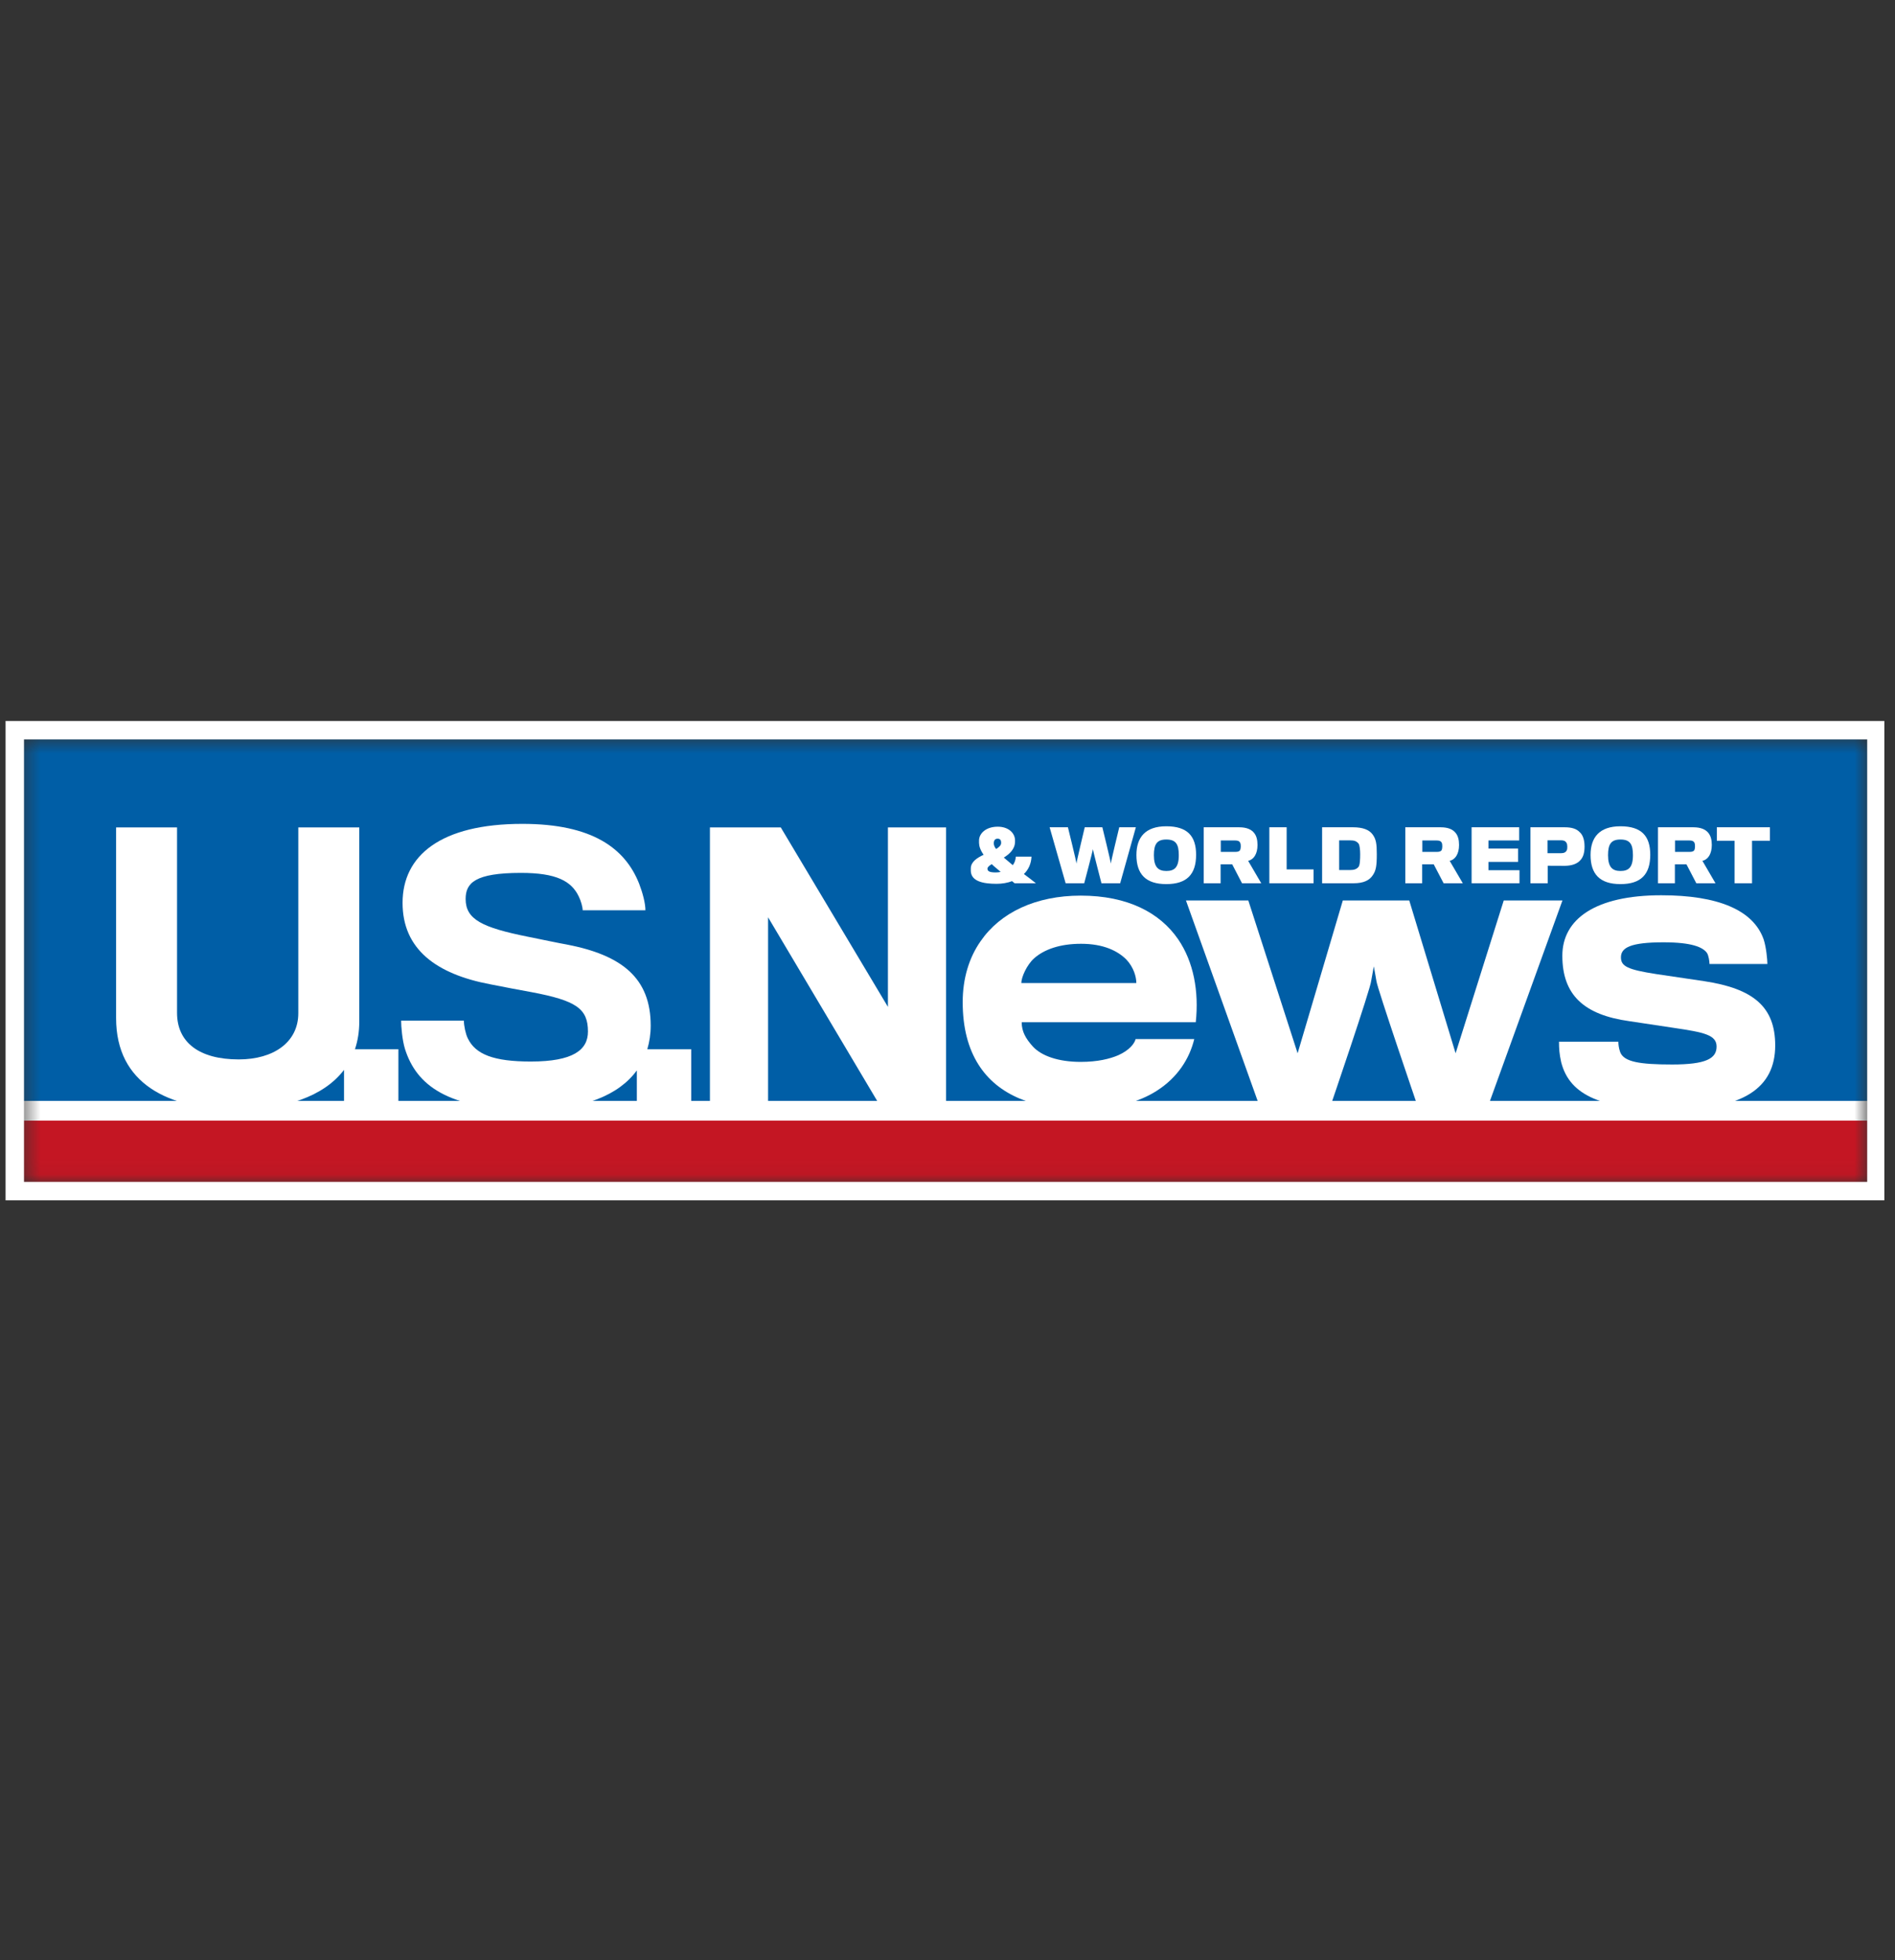 <svg width="117" height="121" viewBox="0 0 117 121" fill="none" xmlns="http://www.w3.org/2000/svg">
<rect x="0" y="0" width="117" height="121" fill="#333333" stroke="none"/>
<g clip-path="url(#clip0_3628_70174)">
<g clip-path="url(#clip1_3628_70174)">
<mask id="mask0_3628_70174" style="mask-type:luminance" maskUnits="userSpaceOnUse" x="1" y="45" width="115" height="28">
<path d="M115.277 45.638H1.477V72.95H115.277V45.638Z" fill="white"/>
</mask>
<g mask="url(#mask0_3628_70174)">
<path d="M121.94 41.938H-0.543V72.95H121.94V41.938Z" fill="#005EA6"/>
<path d="M122.514 67.95H0.031V69.171H122.514V67.95Z" fill="white"/>
<path d="M121.94 69.171H-0.543V83.566H121.94V69.171Z" fill="#C41623"/>
</g>
<path d="M115.283 45.638V72.95H1.482V45.638H115.283ZM116.421 44.5H115.283H1.482H0.344V45.638V72.95V74.088H1.482H115.283H116.421V72.95V45.638V44.5Z" fill="white"/>
<path d="M22.182 63.061C22.182 62.715 22.182 51.071 22.182 51.071H18.418C18.418 51.071 18.418 62.214 18.418 62.541C18.418 64.327 16.895 65.391 14.741 65.391C12.281 65.391 10.931 64.328 10.931 62.519C10.931 62.193 10.931 51.071 10.931 51.071H7.168C7.168 51.071 7.168 62.453 7.168 62.844C7.168 66.874 10.366 68.483 14.653 68.483C17.611 68.483 19.995 67.674 21.24 66.037V68.265H24.597V64.763H21.915C22.088 64.249 22.182 63.683 22.182 63.061Z" fill="white"/>
<path d="M40.175 63.304C40.175 60.364 38.392 58.949 34.973 58.295C34.581 58.23 33.449 57.99 32.581 57.816C29.772 57.251 28.749 56.751 28.749 55.488C28.749 54.508 29.315 53.878 32.166 53.878C34.342 53.878 35.278 54.378 35.735 55.336C35.866 55.598 35.975 55.988 35.975 56.184H39.849C39.849 55.747 39.675 55.097 39.456 54.53C38.587 52.354 36.562 50.852 32.253 50.852C27.204 50.852 24.855 52.81 24.855 55.728C24.855 58.58 26.921 60.124 30.274 60.755C31.035 60.906 32.297 61.148 32.798 61.235C35.581 61.758 36.301 62.257 36.301 63.672C36.301 64.805 35.388 65.521 32.774 65.521C30.49 65.521 29.359 65.087 28.88 64.086C28.749 63.826 28.64 63.303 28.64 62.998H24.766C24.766 63.345 24.831 64.195 25.008 64.759C25.702 66.936 27.573 68.503 32.774 68.503C36.041 68.503 38.216 67.586 39.32 66.069V68.264H42.676V64.763H39.965C40.101 64.307 40.175 63.821 40.175 63.304Z" fill="white"/>
<path d="M54.822 62.148L48.206 51.071H43.832V68.265H47.423V56.62L54.344 68.265H58.413V51.071H54.822V62.148Z" fill="white"/>
<path d="M66.726 55.281C63.958 55.281 61.767 56.318 60.544 58.094C59.831 59.109 59.438 60.399 59.438 61.852C59.438 63.445 59.783 64.713 60.408 65.704C61.629 67.642 63.91 68.471 66.726 68.471C68.777 68.471 70.324 68.034 71.432 67.32C72.699 66.51 73.437 65.358 73.735 64.136H70.114C70.046 64.414 69.723 64.827 69.056 65.127C68.524 65.358 67.763 65.543 66.726 65.543C65.342 65.543 64.306 65.175 63.773 64.598C63.336 64.114 63.081 63.677 63.081 63.097H73.828C74.035 61.185 73.689 59.362 72.743 57.979C71.616 56.34 69.631 55.281 66.726 55.281ZM63.058 60.677C63.058 60.307 63.405 59.548 63.843 59.155C64.466 58.602 65.436 58.254 66.748 58.254C68.133 58.254 69.008 58.694 69.541 59.224C70.001 59.709 70.159 60.307 70.159 60.677L63.058 60.677Z" fill="white"/>
<path d="M92.843 55.581L89.871 65.012L87.01 55.581H82.907L80.117 65.012L77.073 55.581H73.223L77.761 68.265H82.147C82.147 68.265 84.638 60.978 84.66 60.538C84.684 60.399 84.82 59.648 84.82 59.648C84.82 59.648 84.96 60.399 84.984 60.562C85.028 60.978 87.521 68.265 87.521 68.265H91.879L96.467 55.581H92.843Z" fill="white"/>
<path d="M105.222 60.562C104.786 60.493 103.01 60.237 102.272 60.125C100.474 59.847 100.079 59.64 100.079 59.087C100.079 58.489 100.68 58.163 102.711 58.163C104.462 58.163 105.13 58.466 105.384 58.81C105.498 58.971 105.547 59.362 105.547 59.5H109.121C109.121 59.247 109.051 58.466 108.889 57.979C108.245 56.159 106.051 55.259 102.572 55.259C98.488 55.259 96.461 56.735 96.461 58.992C96.461 61.416 97.798 62.638 100.589 63.029C101.349 63.145 102.871 63.376 103.354 63.445C105.222 63.721 105.984 63.881 105.984 64.598C105.984 65.335 105.339 65.704 103.24 65.704C101.233 65.704 100.265 65.543 100.034 64.944C99.942 64.689 99.92 64.46 99.92 64.297H96.254C96.254 64.713 96.276 65.06 96.391 65.567C96.922 67.642 98.95 68.494 103.241 68.494C107.621 68.494 109.604 67.157 109.604 64.528C109.604 62.154 108.265 61.023 105.222 60.562Z" fill="white"/>
<path d="M61.53 54.552C61.859 54.552 62.215 54.497 62.481 54.386C62.53 54.429 62.586 54.477 62.644 54.518H63.958C63.708 54.319 63.447 54.118 63.217 53.948C63.494 53.684 63.669 53.31 63.686 52.876H62.717C62.707 53.074 62.644 53.258 62.53 53.401C62.331 53.238 62.133 53.06 61.977 52.933C62.321 52.72 62.657 52.415 62.668 51.977C62.668 51.954 62.673 51.858 62.668 51.827C62.644 51.408 62.26 51.027 61.602 51.027C60.882 51.027 60.466 51.43 60.447 51.854C60.447 51.91 60.447 51.99 60.447 52.03C60.453 52.239 60.529 52.475 60.73 52.76C60.321 52.952 59.948 53.196 59.939 53.59C59.939 53.634 59.936 53.715 59.939 53.769C59.969 54.402 60.709 54.552 61.53 54.552ZM61.36 51.993C61.374 51.871 61.439 51.766 61.592 51.766C61.751 51.766 61.805 51.866 61.811 51.981C61.811 51.993 61.811 52.03 61.811 52.051C61.8 52.185 61.676 52.3 61.5 52.404C61.414 52.292 61.365 52.182 61.36 52.086C61.356 52.057 61.356 52.021 61.36 51.993ZM61.234 53.339C61.38 53.485 61.585 53.645 61.783 53.816C61.698 53.838 61.579 53.85 61.481 53.85C61.121 53.85 60.967 53.786 60.967 53.62C60.966 53.522 61.077 53.428 61.234 53.339Z" fill="white"/>
<path d="M66.941 54.518C66.941 54.518 67.47 52.531 67.475 52.415C67.489 52.526 68.005 54.518 68.005 54.518H69.161L70.13 51.062H69.104C69.104 51.062 68.585 53.196 68.585 53.305C68.585 53.196 68.061 51.062 68.061 51.062H66.974C66.974 51.062 66.463 53.196 66.463 53.305C66.463 53.196 65.935 51.062 65.935 51.062H64.805L65.794 54.518H66.941Z" fill="white"/>
<path d="M72.008 54.57C73.272 54.57 73.849 53.973 73.849 52.76C73.849 51.605 73.311 51.001 72.008 51.001C70.73 51.001 70.164 51.67 70.164 52.773C70.164 53.954 70.74 54.57 72.008 54.57ZM72.008 51.818C72.593 51.818 72.781 52.1 72.781 52.784C72.781 53.554 72.499 53.76 72.013 53.76C71.508 53.76 71.243 53.517 71.243 52.784C71.243 52.09 71.444 51.818 72.008 51.818Z" fill="white"/>
<path d="M75.363 53.349H76.077L76.684 54.518H77.871L77.063 53.135C77.223 53.099 77.379 52.991 77.488 52.807C77.58 52.654 77.64 52.434 77.64 52.156C77.64 51.832 77.575 51.6 77.441 51.426C77.267 51.196 76.968 51.063 76.508 51.063H74.32V54.519H75.363V53.349ZM75.373 51.877H76.264C76.417 51.877 76.519 51.91 76.57 52.021C76.6 52.072 76.607 52.166 76.607 52.243C76.607 52.312 76.594 52.404 76.567 52.465C76.528 52.551 76.417 52.581 76.287 52.581H75.373V51.877Z" fill="white"/>
<path d="M81.1 53.663H79.44V51.062H78.371V54.518H81.1V53.663Z" fill="white"/>
<path d="M84.762 54.017C84.953 53.73 85.005 53.46 85.005 52.723C85.005 52.094 84.964 51.806 84.752 51.513C84.538 51.216 84.149 51.062 83.525 51.062H81.629V54.518H83.576C84.197 54.518 84.554 54.335 84.762 54.017ZM82.68 53.702V51.87H83.347C83.609 51.87 83.735 51.91 83.87 52.057C83.954 52.155 83.979 52.475 83.979 52.723C83.979 53.004 83.969 53.395 83.879 53.505C83.76 53.645 83.617 53.702 83.347 53.702L82.68 53.702Z" fill="white"/>
<path d="M87.807 53.349H88.52L89.131 54.518H90.315L89.506 53.135C89.665 53.099 89.824 52.991 89.932 52.807C90.023 52.654 90.084 52.434 90.084 52.156C90.084 51.832 90.019 51.6 89.885 51.426C89.711 51.196 89.412 51.063 88.952 51.063H86.766V54.519H87.807V53.349ZM87.817 51.877H88.706C88.858 51.877 88.963 51.91 89.016 52.021C89.043 52.072 89.049 52.166 89.049 52.243C89.049 52.312 89.038 52.404 89.011 52.465C88.972 52.551 88.858 52.581 88.729 52.581H87.817V51.877Z" fill="white"/>
<path d="M93.815 53.712H91.9V53.199H93.727V52.377H91.9V51.876H93.797V51.062H90.859V54.518H93.815V53.712Z" fill="white"/>
<path d="M95.557 53.437C95.557 53.437 96.492 53.444 96.622 53.442C97.046 53.434 97.378 53.323 97.576 53.091C97.749 52.908 97.832 52.637 97.832 52.253C97.832 51.824 97.723 51.526 97.521 51.352C97.332 51.156 97.035 51.063 96.618 51.063H94.492V54.518H95.557V53.437H95.557ZM95.544 51.866H96.388C96.562 51.866 96.662 51.92 96.721 52.03C96.753 52.076 96.768 52.165 96.768 52.273C96.768 52.374 96.759 52.439 96.725 52.501C96.675 52.596 96.576 52.663 96.375 52.663C96.369 52.663 95.545 52.663 95.545 52.663V51.866H95.544Z" fill="white"/>
<path d="M100.049 54.57C101.312 54.57 101.889 53.973 101.889 52.76C101.889 51.605 101.35 51.001 100.049 51.001C98.769 51.001 98.203 51.67 98.203 52.773C98.203 53.954 98.779 54.57 100.049 54.57ZM100.049 51.818C100.635 51.818 100.82 52.1 100.82 52.784C100.82 53.554 100.538 53.76 100.05 53.76C99.546 53.76 99.283 53.517 99.283 52.784C99.283 52.09 99.482 51.818 100.049 51.818Z" fill="white"/>
<path d="M103.41 53.349H104.124L104.733 54.518H105.917L105.11 53.135C105.272 53.099 105.427 52.991 105.538 52.807C105.627 52.654 105.689 52.434 105.689 52.156C105.689 51.832 105.621 51.6 105.489 51.426C105.313 51.196 105.011 51.063 104.553 51.063H102.367V54.519H103.41V53.349ZM103.418 51.877H104.31C104.461 51.877 104.565 51.91 104.618 52.021C104.644 52.072 104.652 52.166 104.652 52.243C104.652 52.312 104.64 52.404 104.614 52.465C104.576 52.551 104.461 52.581 104.331 52.581H103.418V51.877Z" fill="white"/>
<path d="M107.096 54.518H108.173V51.894H109.277V51.062H106V51.894H107.096V54.518Z" fill="white"/>
</g>
</g>
<defs>
<clipPath id="clip0_3628_70174">
<rect width="116" height="120" fill="white" transform="translate(0.344 0.5)"/>
</clipPath>
<clipPath id="clip1_3628_70174">
<rect width="116.077" height="29.588" fill="white" transform="translate(0.344 44.5)"/>
</clipPath>
</defs>
</svg>
